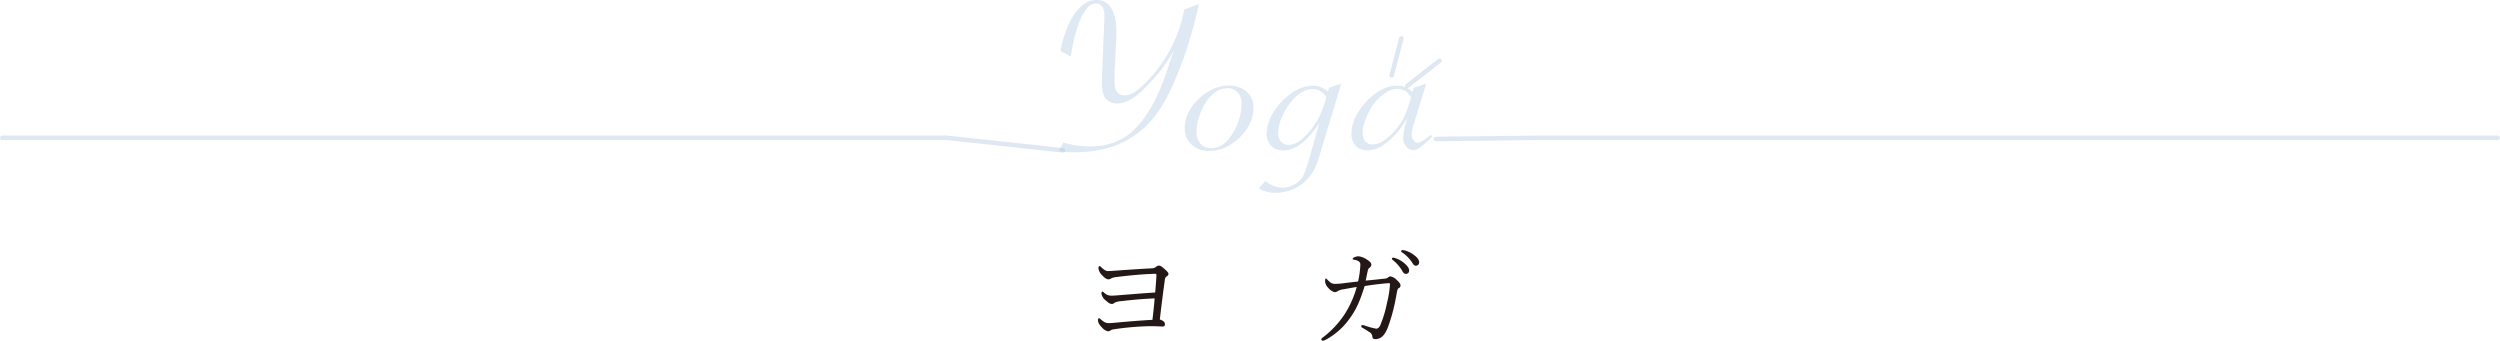 <svg xmlns="http://www.w3.org/2000/svg" width="388.76mm" height="52.98mm" viewBox="0 0 1102 150.19"><defs><style>.cls-1{isolation:isolate;}.cls-2,.cls-4{fill:#afc7e0;}.cls-2,.cls-3{opacity:0.4;mix-blend-mode:multiply;}.cls-5{fill:#231815;}</style></defs><g class="cls-1"><g id="レイヤー_2" data-name="レイヤー 2"><g id="文字"><path class="cls-2" d="M633,62.26a1,1,0,0,1,0-2l44.83-.5H1101a1,1,0,0,1,0,2H677.81l-44.82.5Z"/><path class="cls-2" d="M468.49,67.26h-.11l-51.07-5.5H1a1,1,0,0,1,0-2H417.47l51.12,5.51a1,1,0,0,1-.1,2Z"/><path class="cls-2" d="M613.44,34.2a1.15,1.15,0,0,1-.26,0,1,1,0,0,1-.71-1.22l4.27-16.21A1,1,0,0,1,618,16a1,1,0,0,1,.71,1.22l-4.27,16.21A1,1,0,0,1,613.44,34.2Z"/><path class="cls-2" d="M620.35,38.83a1,1,0,0,1-.79-.38,1,1,0,0,1,.18-1.41L633.92,26a1,1,0,0,1,1.4.17,1,1,0,0,1-.17,1.41L621,38.62A1,1,0,0,1,620.35,38.83Z"/><g class="cls-3"><path class="cls-4" d="M466.71,66.6l2-3.76a40.48,40.48,0,0,0,11.6,1.71,31.9,31.9,0,0,0,9.26-1.27,24.7,24.7,0,0,0,7.62-3.78,33.64,33.64,0,0,0,6.62-6.77,65.31,65.31,0,0,0,8-14.5c.62-1.53,1.17-2.94,1.64-4.25s1.6-4.67,3.39-10.1l.47-1.37-.82,1.32a72.37,72.37,0,0,1-5.18,7.59,88.14,88.14,0,0,1-6.42,7.15,44.81,44.81,0,0,1-4.74,4.13,17.44,17.44,0,0,1-3.9,2.17,10.16,10.16,0,0,1-3.66.74,6.24,6.24,0,0,1-6.1-3.57,16.2,16.2,0,0,1-.76-5.91V34l1.06-25c0-.35.05-.89.05-1.61,0-3.9-1.25-5.86-3.75-5.86-1.52,0-3,.87-4.33,2.59a25.19,25.19,0,0,0-3.72,7.55,77.14,77.14,0,0,0-2.84,12L472,24.9l-4.51-2.39a41.68,41.68,0,0,1,2.34-8.76,34.36,34.36,0,0,1,3.69-7.45Q478,0,483.11,0a7.49,7.49,0,0,1,6.65,3.49q2.33,3.5,2.32,10.33,0,1.9-.06,2.88l-.76,16.45c0,.66,0,1.17,0,1.54s0,.79,0,1.25q0,6.11,4.45,6.1a8.42,8.42,0,0,0,4.46-1.49,32.67,32.67,0,0,0,5.56-4.81,61.24,61.24,0,0,0,7.39-9.32,61.25,61.25,0,0,0,5.62-10.87A60.34,60.34,0,0,0,522,4.2l6.51-2.44-.36,1.46a186.72,186.72,0,0,1-8.67,28.32q-5.27,13.23-10.54,19.83a40.14,40.14,0,0,1-15.15,11.91q-8.7,3.85-20.54,3.86A33,33,0,0,1,466.71,66.6Z"/><path class="cls-4" d="M522.21,56.35a16,16,0,0,1,2.84-8.77,22.71,22.71,0,0,1,7.36-7.1,17.55,17.55,0,0,1,9.19-2.74,11.45,11.45,0,0,1,7.94,2.71,9,9,0,0,1,3,7,16.78,16.78,0,0,1-2.78,9.08,22.75,22.75,0,0,1-7.33,7.21,17.26,17.26,0,0,1-9.17,2.8,11.36,11.36,0,0,1-8-2.8A9.61,9.61,0,0,1,522.21,56.35Zm25.08-10.74a6.93,6.93,0,0,0-1.73-4.84,5.7,5.7,0,0,0-4.42-1.9,9.21,9.21,0,0,0-4.72,1.32A13.79,13.79,0,0,0,532.29,44a27,27,0,0,0-3.49,6.84,21.11,21.11,0,0,0-1.38,6.93,8.24,8.24,0,0,0,1.7,5.57A6.13,6.13,0,0,0,534,65.33q5.1,0,9-5.91a26.92,26.92,0,0,0,3.17-6.78A23.75,23.75,0,0,0,547.29,45.61Z"/><path class="cls-4" d="M591.22,36.87l-9,29.73a53.84,53.84,0,0,1-2.37,7,20.28,20.28,0,0,1-2.49,4.1,18.54,18.54,0,0,1-6.71,5.4A19.67,19.67,0,0,1,562.16,85a13.67,13.67,0,0,1-7.32-2l3-3.23a12.13,12.13,0,0,0,7.55,3,10.5,10.5,0,0,0,4.87-1.27,9,9,0,0,0,3.63-3.12q1.53-2.25,3.16-8.16l4.52-16.11q-7.86,12.21-15.94,12.21a7.06,7.06,0,0,1-5.3-2.08,7.27,7.27,0,0,1-2-5.3,18.15,18.15,0,0,1,3.11-9.57,28.08,28.08,0,0,1,7.82-8.27,16.06,16.06,0,0,1,9.17-3.3,9.69,9.69,0,0,1,6.92,2.59l.52-1.71Zm-6.56,6.05a6.87,6.87,0,0,0-6-3.66q-3.93,0-7.74,3.61a26.51,26.51,0,0,0-5.3,7.59,19.17,19.17,0,0,0-2.2,8.18,5.52,5.52,0,0,0,1.26,3.84,4.56,4.56,0,0,0,3.55,1.39,8.89,8.89,0,0,0,5.18-2.15A27.94,27.94,0,0,0,579,55.66a34,34,0,0,0,5-10.54Z"/><path class="cls-4" d="M628.68,36.87l-5.5,17.87a17,17,0,0,0-.88,4.59,4.28,4.28,0,0,0,.76,2.54,2.25,2.25,0,0,0,1.87,1.07c1.14,0,3-1.16,5.63-3.47l.82.69-.64.63A49.38,49.38,0,0,1,626,65a5.3,5.3,0,0,1-2.9,1.19,4.13,4.13,0,0,1-3.25-1.63,5.71,5.71,0,0,1-1.38-3.79,39.3,39.3,0,0,1,1.41-7.08l.47-1.85a35.5,35.5,0,0,1-5.81,8q-6.09,6.45-11.66,6.45a7,7,0,0,1-5.27-2,7.41,7.41,0,0,1-1.93-5.37,18.25,18.25,0,0,1,3.13-9.62,28,28,0,0,1,7.8-8.28,15.9,15.9,0,0,1,9-3.25c3.08,0,5.39,1,6.91,2.83l.65-1.85ZM622,43.12a5.73,5.73,0,0,0-2.38-2.91,7,7,0,0,0-3.83-1.05,9.69,9.69,0,0,0-5.45,2A20.75,20.75,0,0,0,605,46.63a29.61,29.61,0,0,0-3.13,6.15,16.66,16.66,0,0,0-1.26,5.57,6.09,6.09,0,0,0,1.14,3.91A4,4,0,0,0,605,63.67a9.76,9.76,0,0,0,5.63-2.1,27.14,27.14,0,0,0,5.8-6,21.36,21.36,0,0,0,2.75-4.5,56.56,56.56,0,0,0,2.23-6.25Z"/></g><path class="cls-5" d="M509.75,121.44c.05-.55-.1-.75-.65-.75-5.75.2-11.15.7-16.65,1.4a8,8,0,0,0-2.7.65,1.82,1.82,0,0,1-1.2.4c-.55,0-1.4-.35-2.7-1.75a5.33,5.33,0,0,1-1.65-3c0-.8.2-1.1.4-1.1a.94.94,0,0,1,.65.35c1.15,1.1,2.15,1.85,3.1,1.85s2.35-.1,3.7-.2c4.8-.35,10.65-.75,15.65-1a3.21,3.21,0,0,0,1.9-.65,1.69,1.69,0,0,1,1.2-.55c.75,0,1.15.3,2.6,1.55,1.15,1,1.65,1.6,1.65,2.1s-.2.7-.75,1.1a1.6,1.6,0,0,0-.8,1.25c-.75,5.45-1.45,10.75-2.25,17.75,1.3.4,2.25,1.1,2.25,2s-.35,1.1-1.1,1.1c-.5,0-1.45-.05-2.45-.1s-1.75-.05-2.95-.05a122.08,122.08,0,0,0-14.5,1.15c-1.75.25-2.5.35-2.95.7a1.82,1.82,0,0,1-1.1.4,4.56,4.56,0,0,1-2.6-1.55c-1.15-1.15-1.85-2.2-1.85-3.3,0-.5.1-.9.4-.9a1.06,1.06,0,0,1,.65.35c1.55,1.35,2.4,1.8,3.55,1.8a24.76,24.76,0,0,0,2.6-.15c5.55-.5,11.1-1,16.8-1.3.5-4.45.8-7.05.95-9.45-5.55.25-10,.65-14.55,1.2a8.55,8.55,0,0,0-3.1.7,1.66,1.66,0,0,1-1.15.55c-.85,0-1.45-.4-2.65-1.45a5.28,5.28,0,0,1-2-3c0-.75.2-1,.4-1a1.28,1.28,0,0,1,.7.4,4.45,4.45,0,0,0,3.2,1.4q1.05,0,2.85-.15c5.65-.45,11.05-.9,16.55-1.25C509.5,125.64,509.65,123.39,509.75,121.44Z"/><path class="cls-5" d="M610.35,122.84c.9-.1,1.2-.25,1.4-.45a1.68,1.68,0,0,1,1.15-.55,4.94,4.94,0,0,1,2.8,1.6c.85.75,1.65,1.65,1.65,2.3a1.33,1.33,0,0,1-.9,1.35c-.3.2-.5.7-.65,1.55-.35,1.85-.7,4-1.25,6.35a75,75,0,0,1-2.9,9.65c-1.4,3.4-3.1,4.85-5.35,4.85-1,0-1.25-.2-1.4-1.3a2.44,2.44,0,0,0-1.35-1.85c-1.1-.75-1.95-1.25-3-1.85a.75.75,0,0,1-.5-.7c0-.35.25-.5.6-.5a6.56,6.56,0,0,1,1.15.3,28.78,28.78,0,0,0,4.85,1.3c.6,0,1.4-.5,1.85-1.7a50.41,50.41,0,0,0,2.9-9.7,43.36,43.36,0,0,0,1.3-8.05c0-.5-.1-.6-.35-.6a21.93,21.93,0,0,0-2.2.15c-2.6.25-5.45.6-8.6,1.1-1.85,5.85-3.4,9.8-6.25,13.8a31.06,31.06,0,0,1-10.85,9.85,3.08,3.08,0,0,1-1.35.45.59.59,0,0,1-.65-.6c0-.35.3-.55.75-.9a41.39,41.39,0,0,0,9.4-10,43.35,43.35,0,0,0,5.45-12.2c-1.7.3-3.8.65-5.6,1a7.56,7.56,0,0,0-2.8.85,2.14,2.14,0,0,1-1.4.45,5.82,5.82,0,0,1-2.85-2,4.37,4.37,0,0,1-1.3-3c0-.7.15-1,.4-1s.35.25.85.75c1.2,1.15,1.85,1.6,3.15,1.6a31.07,31.07,0,0,0,3.5-.25c2.25-.3,4.55-.55,6.65-.8a40.75,40.75,0,0,0,1-7.5,1.64,1.64,0,0,0-.55-1.25,4.26,4.26,0,0,0-2.05-.8c-.5-.1-.8-.15-.8-.4s.2-.45.6-.65a4.34,4.34,0,0,1,2.1-.5,8.29,8.29,0,0,1,3.45,1.35c1.3.8,2.1,1.55,2.1,2.3a1.78,1.78,0,0,1-.75,1.35,1.86,1.86,0,0,0-.75,1c-.35,1.5-.6,2.85-1,4.7C605,123.44,607.45,123.14,610.35,122.84Zm4.55-9.1a11.26,11.26,0,0,1,4.35,2.5c1.2,1.05,1.9,2,1.9,3a1.39,1.39,0,0,1-1.4,1.5q-1,0-1.65-1.35a17.3,17.3,0,0,0-4.2-4.8.77.77,0,0,1-.35-.5.51.51,0,0,1,.55-.5A2.84,2.84,0,0,1,614.9,113.74Zm4.35-3.35a11.81,11.81,0,0,1,4,2c1.2.85,2.3,2,2.3,3.15a1.42,1.42,0,0,1-1.35,1.6c-.65,0-1.05-.25-1.6-1.2a15.25,15.25,0,0,0-4.6-4.7.6.6,0,0,1-.35-.5.5.5,0,0,1,.5-.5A6.53,6.53,0,0,1,619.25,110.39Z"/></g></g></g></svg>